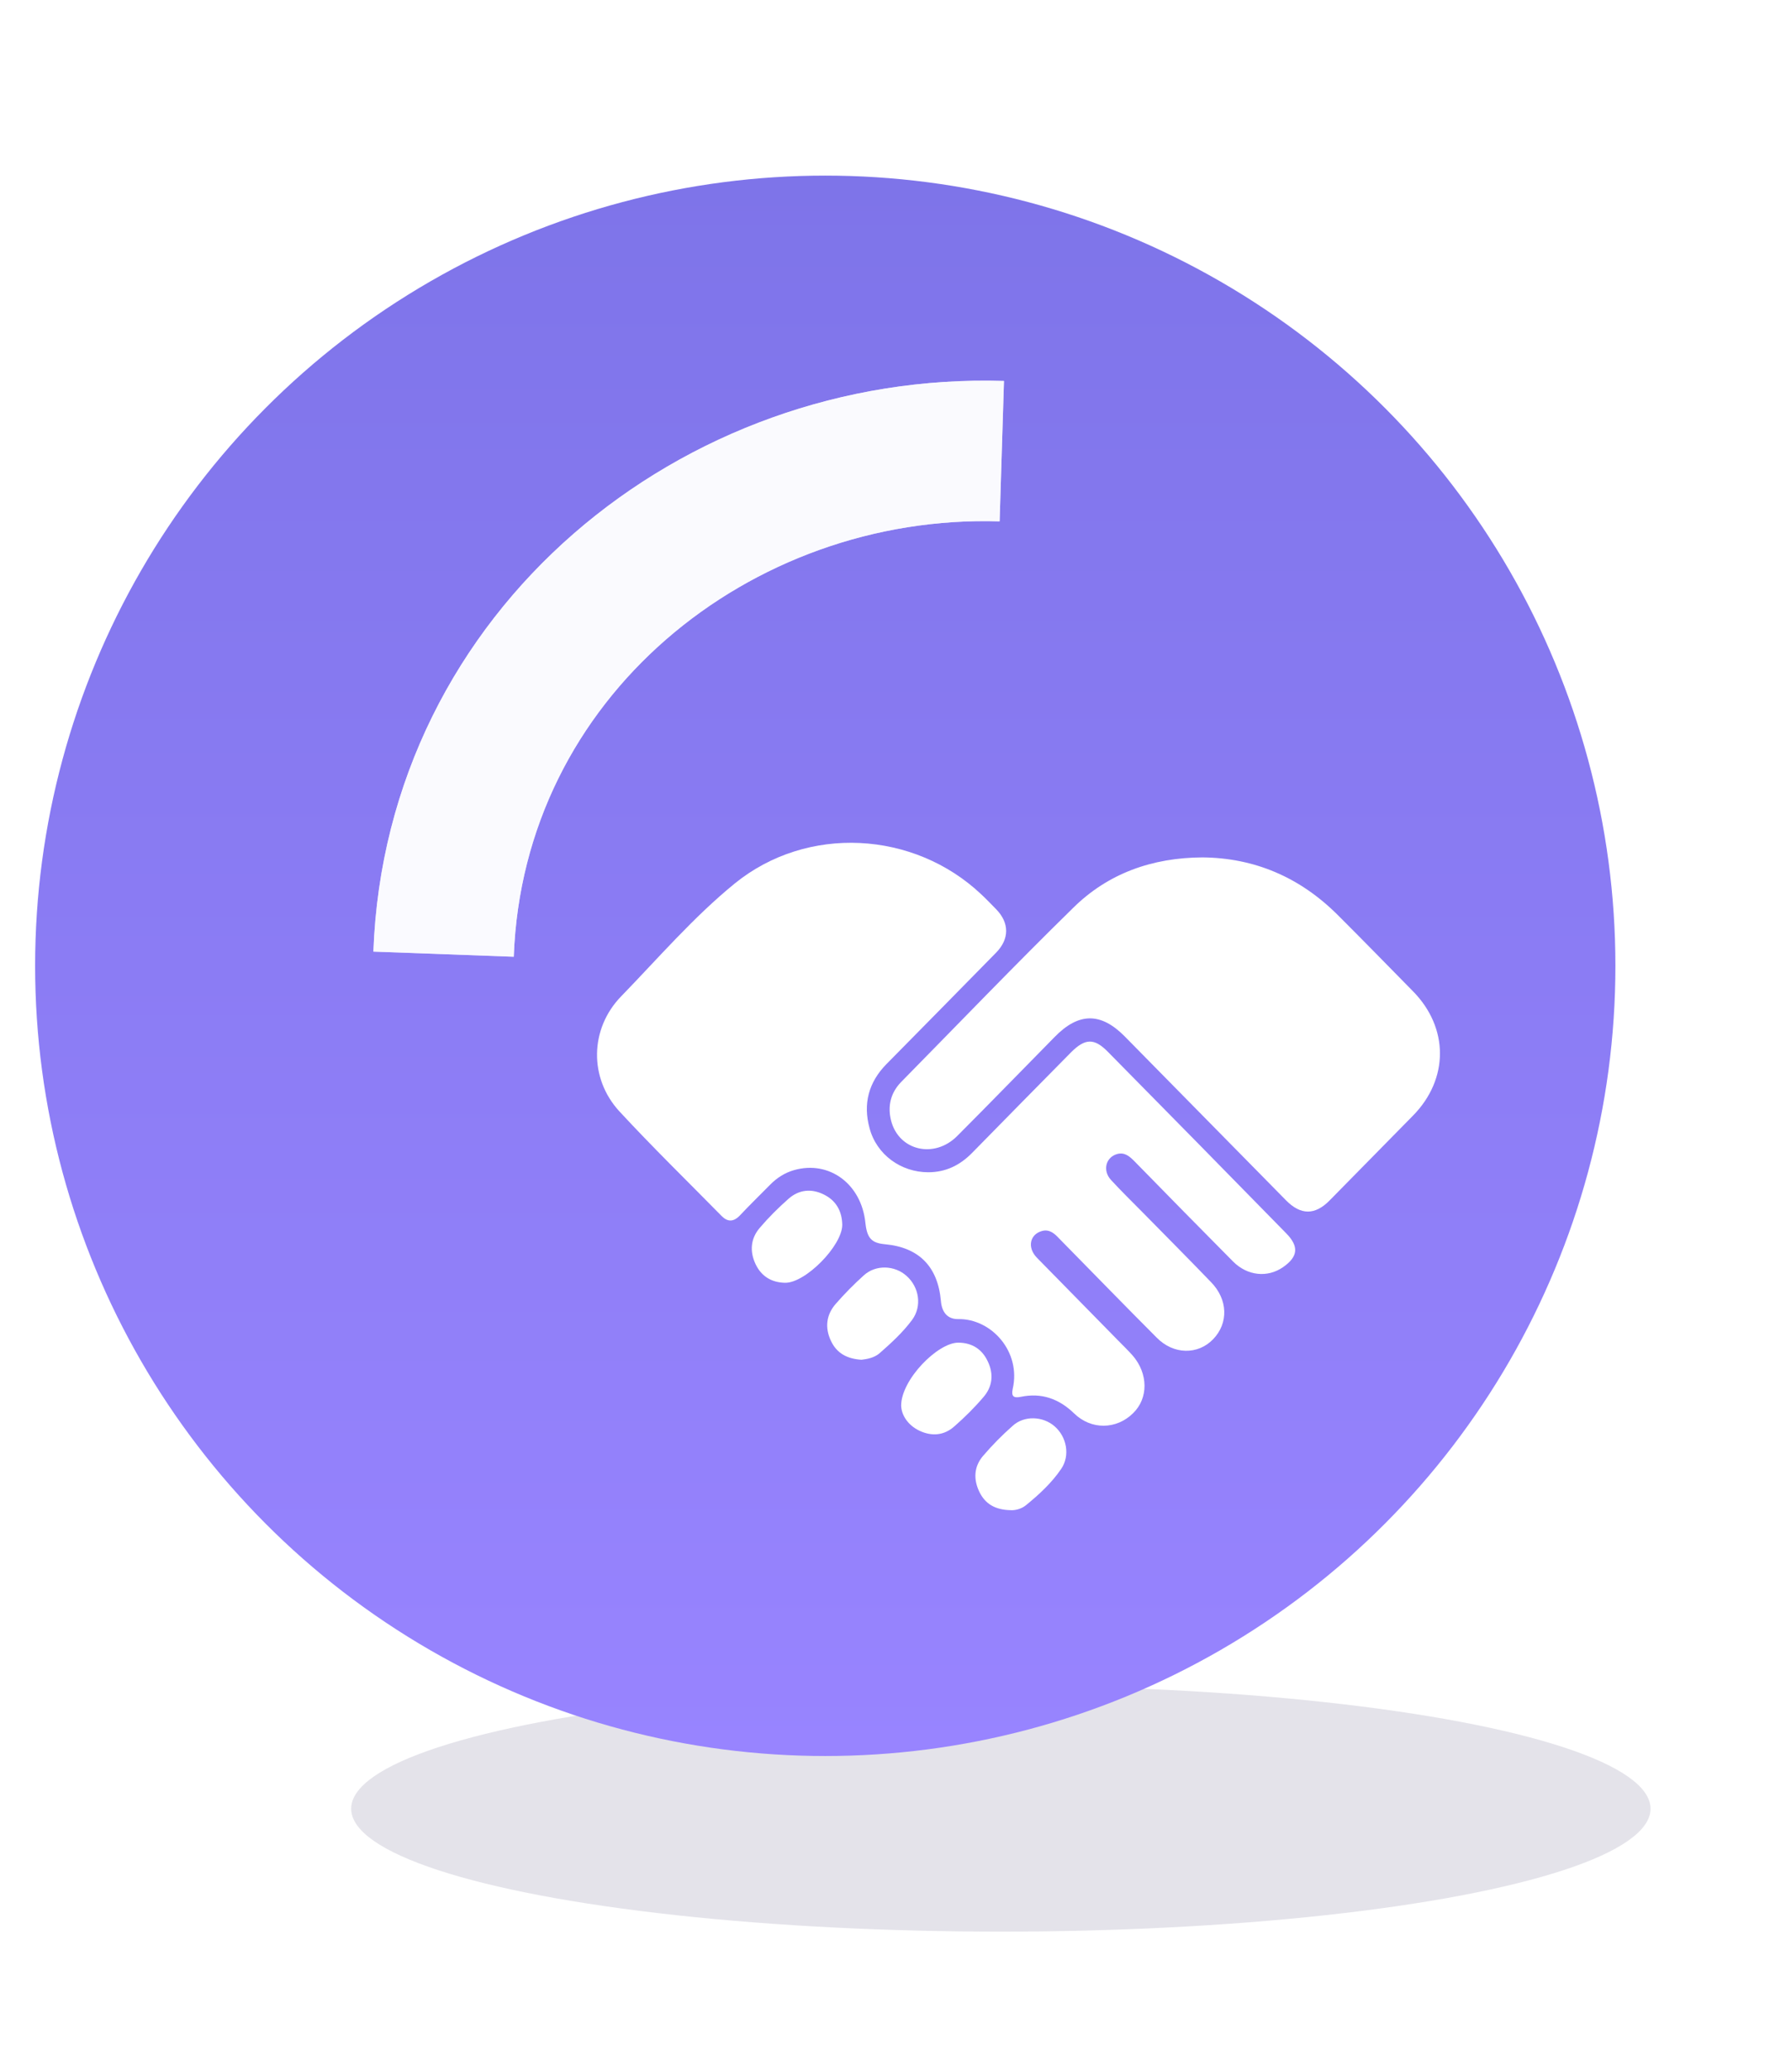 <svg width="51" height="59" viewBox="0 0 51 59" fill="none" xmlns="http://www.w3.org/2000/svg">
<g filter="url(#filter0_f_5992_7970)">
<ellipse cx="28.5" cy="51.5" rx="18.5" ry="3.5" fill="#797696" fill-opacity="0.2"/>
</g>
<g filter="url(#filter1_iiii_5992_7970)">
<circle cx="28.5" cy="29.5" r="22.5" fill="url(#paint0_linear_5992_7970)"/>
</g>
<g filter="url(#filter2_f_5992_7970)">
<path d="M12.631 27.169C12.944 18.609 20.401 12.594 28.527 12.846" stroke="white" stroke-opacity="0.8" stroke-width="4"/>
</g>
<g filter="url(#filter3_f_5992_7970)">
<path d="M12.631 27.168C12.944 18.609 20.401 12.594 28.527 12.846" stroke="white" stroke-opacity="0.8" stroke-width="4"/>
</g>
<g filter="url(#filter4_di_5992_7970)">
<path d="M26.433 30.378C26.926 30.378 27.332 30.182 27.678 29.83C28.617 28.869 29.562 27.915 30.501 26.961C30.901 26.562 31.16 26.555 31.546 26.947C33.244 28.666 34.935 30.391 36.626 32.117C36.992 32.489 36.966 32.78 36.539 33.078C36.093 33.389 35.521 33.328 35.115 32.922C34.176 31.975 33.244 31.027 32.312 30.073C32.172 29.931 32.032 29.803 31.819 29.857C31.486 29.945 31.387 30.331 31.64 30.601C31.926 30.913 32.232 31.21 32.532 31.515C33.184 32.178 33.837 32.834 34.482 33.504C34.968 33.998 34.988 34.675 34.542 35.135C34.109 35.581 33.417 35.575 32.938 35.087C32.006 34.154 31.087 33.206 30.162 32.266C30.029 32.124 29.889 31.995 29.676 32.049C29.323 32.144 29.243 32.523 29.529 32.814C30.295 33.599 31.067 34.377 31.833 35.162C31.973 35.304 32.119 35.446 32.252 35.595C32.698 36.109 32.705 36.813 32.265 37.239C31.793 37.706 31.074 37.719 30.588 37.246C30.155 36.826 29.656 36.65 29.07 36.772C28.87 36.813 28.79 36.765 28.837 36.549C29.083 35.486 28.231 34.546 27.292 34.559C26.986 34.566 26.82 34.37 26.793 34.045C26.706 33.057 26.161 32.516 25.202 32.428C24.816 32.394 24.689 32.252 24.643 31.819C24.529 30.709 23.611 30.033 22.612 30.317C22.352 30.391 22.126 30.534 21.933 30.73C21.64 31.027 21.347 31.312 21.061 31.616C20.881 31.799 20.715 31.792 20.548 31.623C19.57 30.628 18.578 29.661 17.639 28.646C16.767 27.698 16.794 26.291 17.686 25.371C18.744 24.281 19.743 23.118 20.921 22.157C22.978 20.485 26.021 20.648 27.945 22.468C28.091 22.603 28.231 22.752 28.371 22.894C28.744 23.28 28.744 23.733 28.371 24.119C27.332 25.181 26.287 26.237 25.242 27.299C24.736 27.814 24.569 28.429 24.762 29.126C24.962 29.877 25.655 30.378 26.433 30.378Z" fill="white"/>
<path d="M34.243 21.413C35.721 21.427 37.012 21.975 38.091 23.051C38.81 23.768 39.522 24.499 40.234 25.223C41.26 26.265 41.26 27.726 40.234 28.768C39.442 29.573 38.65 30.378 37.858 31.184C37.445 31.603 37.039 31.603 36.62 31.177C35.088 29.621 33.564 28.071 32.032 26.515C31.347 25.818 30.714 25.825 30.029 26.529C29.103 27.469 28.185 28.416 27.253 29.35C26.6 30 25.595 29.763 25.375 28.91C25.269 28.497 25.362 28.119 25.655 27.814C27.286 26.156 28.897 24.478 30.555 22.854C31.553 21.866 32.812 21.42 34.243 21.413Z" fill="white"/>
<path d="M23.984 31.874C23.984 32.469 22.932 33.538 22.353 33.525C21.98 33.518 21.687 33.349 21.52 33.004C21.341 32.632 21.374 32.266 21.634 31.962C21.887 31.664 22.166 31.387 22.459 31.129C22.752 30.872 23.105 30.838 23.451 31.008C23.804 31.177 23.977 31.481 23.984 31.874Z" fill="white"/>
<path d="M24.53 35.717C24.123 35.69 23.824 35.535 23.657 35.169C23.484 34.797 23.531 34.432 23.797 34.127C24.044 33.843 24.317 33.566 24.596 33.315C24.936 33.004 25.475 33.024 25.814 33.329C26.174 33.647 26.261 34.188 25.974 34.58C25.708 34.939 25.375 35.243 25.042 35.535C24.889 35.663 24.696 35.697 24.53 35.717Z" fill="white"/>
<path d="M28.79 40C28.331 39.993 28.051 39.817 27.885 39.472C27.718 39.12 27.732 38.762 27.991 38.457C28.251 38.153 28.537 37.862 28.837 37.598C29.163 37.3 29.696 37.321 30.029 37.611C30.375 37.909 30.481 38.444 30.215 38.829C29.942 39.229 29.589 39.553 29.216 39.858C29.076 39.973 28.89 40.007 28.79 40Z" fill="white"/>
<path d="M25.661 37.023C25.661 36.285 26.7 35.23 27.286 35.23C27.679 35.23 27.971 35.419 28.131 35.771C28.298 36.123 28.264 36.481 28.005 36.779C27.752 37.077 27.472 37.354 27.179 37.611C26.886 37.875 26.534 37.902 26.187 37.74C25.841 37.577 25.668 37.28 25.661 37.023Z" fill="white"/>
</g>
<defs>
<filter id="filter0_f_5992_7970" x="6" y="44" width="45" height="15" filterUnits="userSpaceOnUse" color-interpolation-filters="sRGB">
<feFlood flood-opacity="0" result="BackgroundImageFix"/>
<feBlend mode="normal" in="SourceGraphic" in2="BackgroundImageFix" result="shape"/>
<feGaussianBlur stdDeviation="2" result="effect1_foregroundBlur_5992_7970"/>
</filter>
<filter id="filter1_iiii_5992_7970" x="1" y="-3" width="50" height="59" filterUnits="userSpaceOnUse" color-interpolation-filters="sRGB">
<feFlood flood-opacity="0" result="BackgroundImageFix"/>
<feBlend mode="normal" in="SourceGraphic" in2="BackgroundImageFix" result="shape"/>
<feColorMatrix in="SourceAlpha" type="matrix" values="0 0 0 0 0 0 0 0 0 0 0 0 0 0 0 0 0 0 127 0" result="hardAlpha"/>
<feOffset dx="-5" dy="-10"/>
<feGaussianBlur stdDeviation="5"/>
<feComposite in2="hardAlpha" operator="arithmetic" k2="-1" k3="1"/>
<feColorMatrix type="matrix" values="0 0 0 0 0 0 0 0 0 0 0 0 0 0 0 0 0 0 0.2 0"/>
<feBlend mode="normal" in2="shape" result="effect1_innerShadow_5992_7970"/>
<feColorMatrix in="SourceAlpha" type="matrix" values="0 0 0 0 0 0 0 0 0 0 0 0 0 0 0 0 0 0 127 0" result="hardAlpha"/>
<feOffset/>
<feGaussianBlur stdDeviation="7.5"/>
<feComposite in2="hardAlpha" operator="arithmetic" k2="-1" k3="1"/>
<feColorMatrix type="matrix" values="0 0 0 0 1 0 0 0 0 1 0 0 0 0 1 0 0 0 0.4 0"/>
<feBlend mode="normal" in2="effect1_innerShadow_5992_7970" result="effect2_innerShadow_5992_7970"/>
<feColorMatrix in="SourceAlpha" type="matrix" values="0 0 0 0 0 0 0 0 0 0 0 0 0 0 0 0 0 0 127 0" result="hardAlpha"/>
<feOffset dy="4"/>
<feGaussianBlur stdDeviation="2.5"/>
<feComposite in2="hardAlpha" operator="arithmetic" k2="-1" k3="1"/>
<feColorMatrix type="matrix" values="0 0 0 0 1 0 0 0 0 1 0 0 0 0 1 0 0 0 0.2 0"/>
<feBlend mode="normal" in2="effect2_innerShadow_5992_7970" result="effect3_innerShadow_5992_7970"/>
<feColorMatrix in="SourceAlpha" type="matrix" values="0 0 0 0 0 0 0 0 0 0 0 0 0 0 0 0 0 0 127 0" result="hardAlpha"/>
<feOffset dy="4"/>
<feGaussianBlur stdDeviation="10"/>
<feComposite in2="hardAlpha" operator="arithmetic" k2="-1" k3="1"/>
<feColorMatrix type="matrix" values="0 0 0 0 0 0 0 0 0 0 0 0 0 0 0 0 0 0 0.05 0"/>
<feBlend mode="normal" in2="effect3_innerShadow_5992_7970" result="effect4_innerShadow_5992_7970"/>
</filter>
<filter id="filter2_f_5992_7970" x="0.632" y="0.839" width="37.957" height="36.403" filterUnits="userSpaceOnUse" color-interpolation-filters="sRGB">
<feFlood flood-opacity="0" result="BackgroundImageFix"/>
<feBlend mode="normal" in="SourceGraphic" in2="BackgroundImageFix" result="shape"/>
<feGaussianBlur stdDeviation="5" result="effect1_foregroundBlur_5992_7970"/>
</filter>
<filter id="filter3_f_5992_7970" x="0.632" y="0.839" width="37.957" height="36.403" filterUnits="userSpaceOnUse" color-interpolation-filters="sRGB">
<feFlood flood-opacity="0" result="BackgroundImageFix"/>
<feBlend mode="normal" in="SourceGraphic" in2="BackgroundImageFix" result="shape"/>
<feGaussianBlur stdDeviation="5" result="effect1_foregroundBlur_5992_7970"/>
</filter>
<filter id="filter4_di_5992_7970" x="13.001" y="19.997" width="32.003" height="28.004" filterUnits="userSpaceOnUse" color-interpolation-filters="sRGB">
<feFlood flood-opacity="0" result="BackgroundImageFix"/>
<feColorMatrix in="SourceAlpha" type="matrix" values="0 0 0 0 0 0 0 0 0 0 0 0 0 0 0 0 0 0 127 0" result="hardAlpha"/>
<feOffset dy="4"/>
<feGaussianBlur stdDeviation="2"/>
<feComposite in2="hardAlpha" operator="out"/>
<feColorMatrix type="matrix" values="0 0 0 0 0 0 0 0 0 0 0 0 0 0 0 0 0 0 0.1 0"/>
<feBlend mode="normal" in2="BackgroundImageFix" result="effect1_dropShadow_5992_7970"/>
<feBlend mode="normal" in="SourceGraphic" in2="effect1_dropShadow_5992_7970" result="shape"/>
<feColorMatrix in="SourceAlpha" type="matrix" values="0 0 0 0 0 0 0 0 0 0 0 0 0 0 0 0 0 0 127 0" result="hardAlpha"/>
<feOffset dy="-1"/>
<feGaussianBlur stdDeviation="1"/>
<feComposite in2="hardAlpha" operator="arithmetic" k2="-1" k3="1"/>
<feColorMatrix type="matrix" values="0 0 0 0 0 0 0 0 0 0 0 0 0 0 0 0 0 0 0.25 0"/>
<feBlend mode="normal" in2="shape" result="effect2_innerShadow_5992_7970"/>
</filter>
<linearGradient id="paint0_linear_5992_7970" x1="28.5" y1="7" x2="28.5" y2="52" gradientUnits="userSpaceOnUse">
<stop stop-color="#7E74E9"/>
<stop offset="1" stop-color="#9884FF"/>
</linearGradient>
</defs>
</svg>
